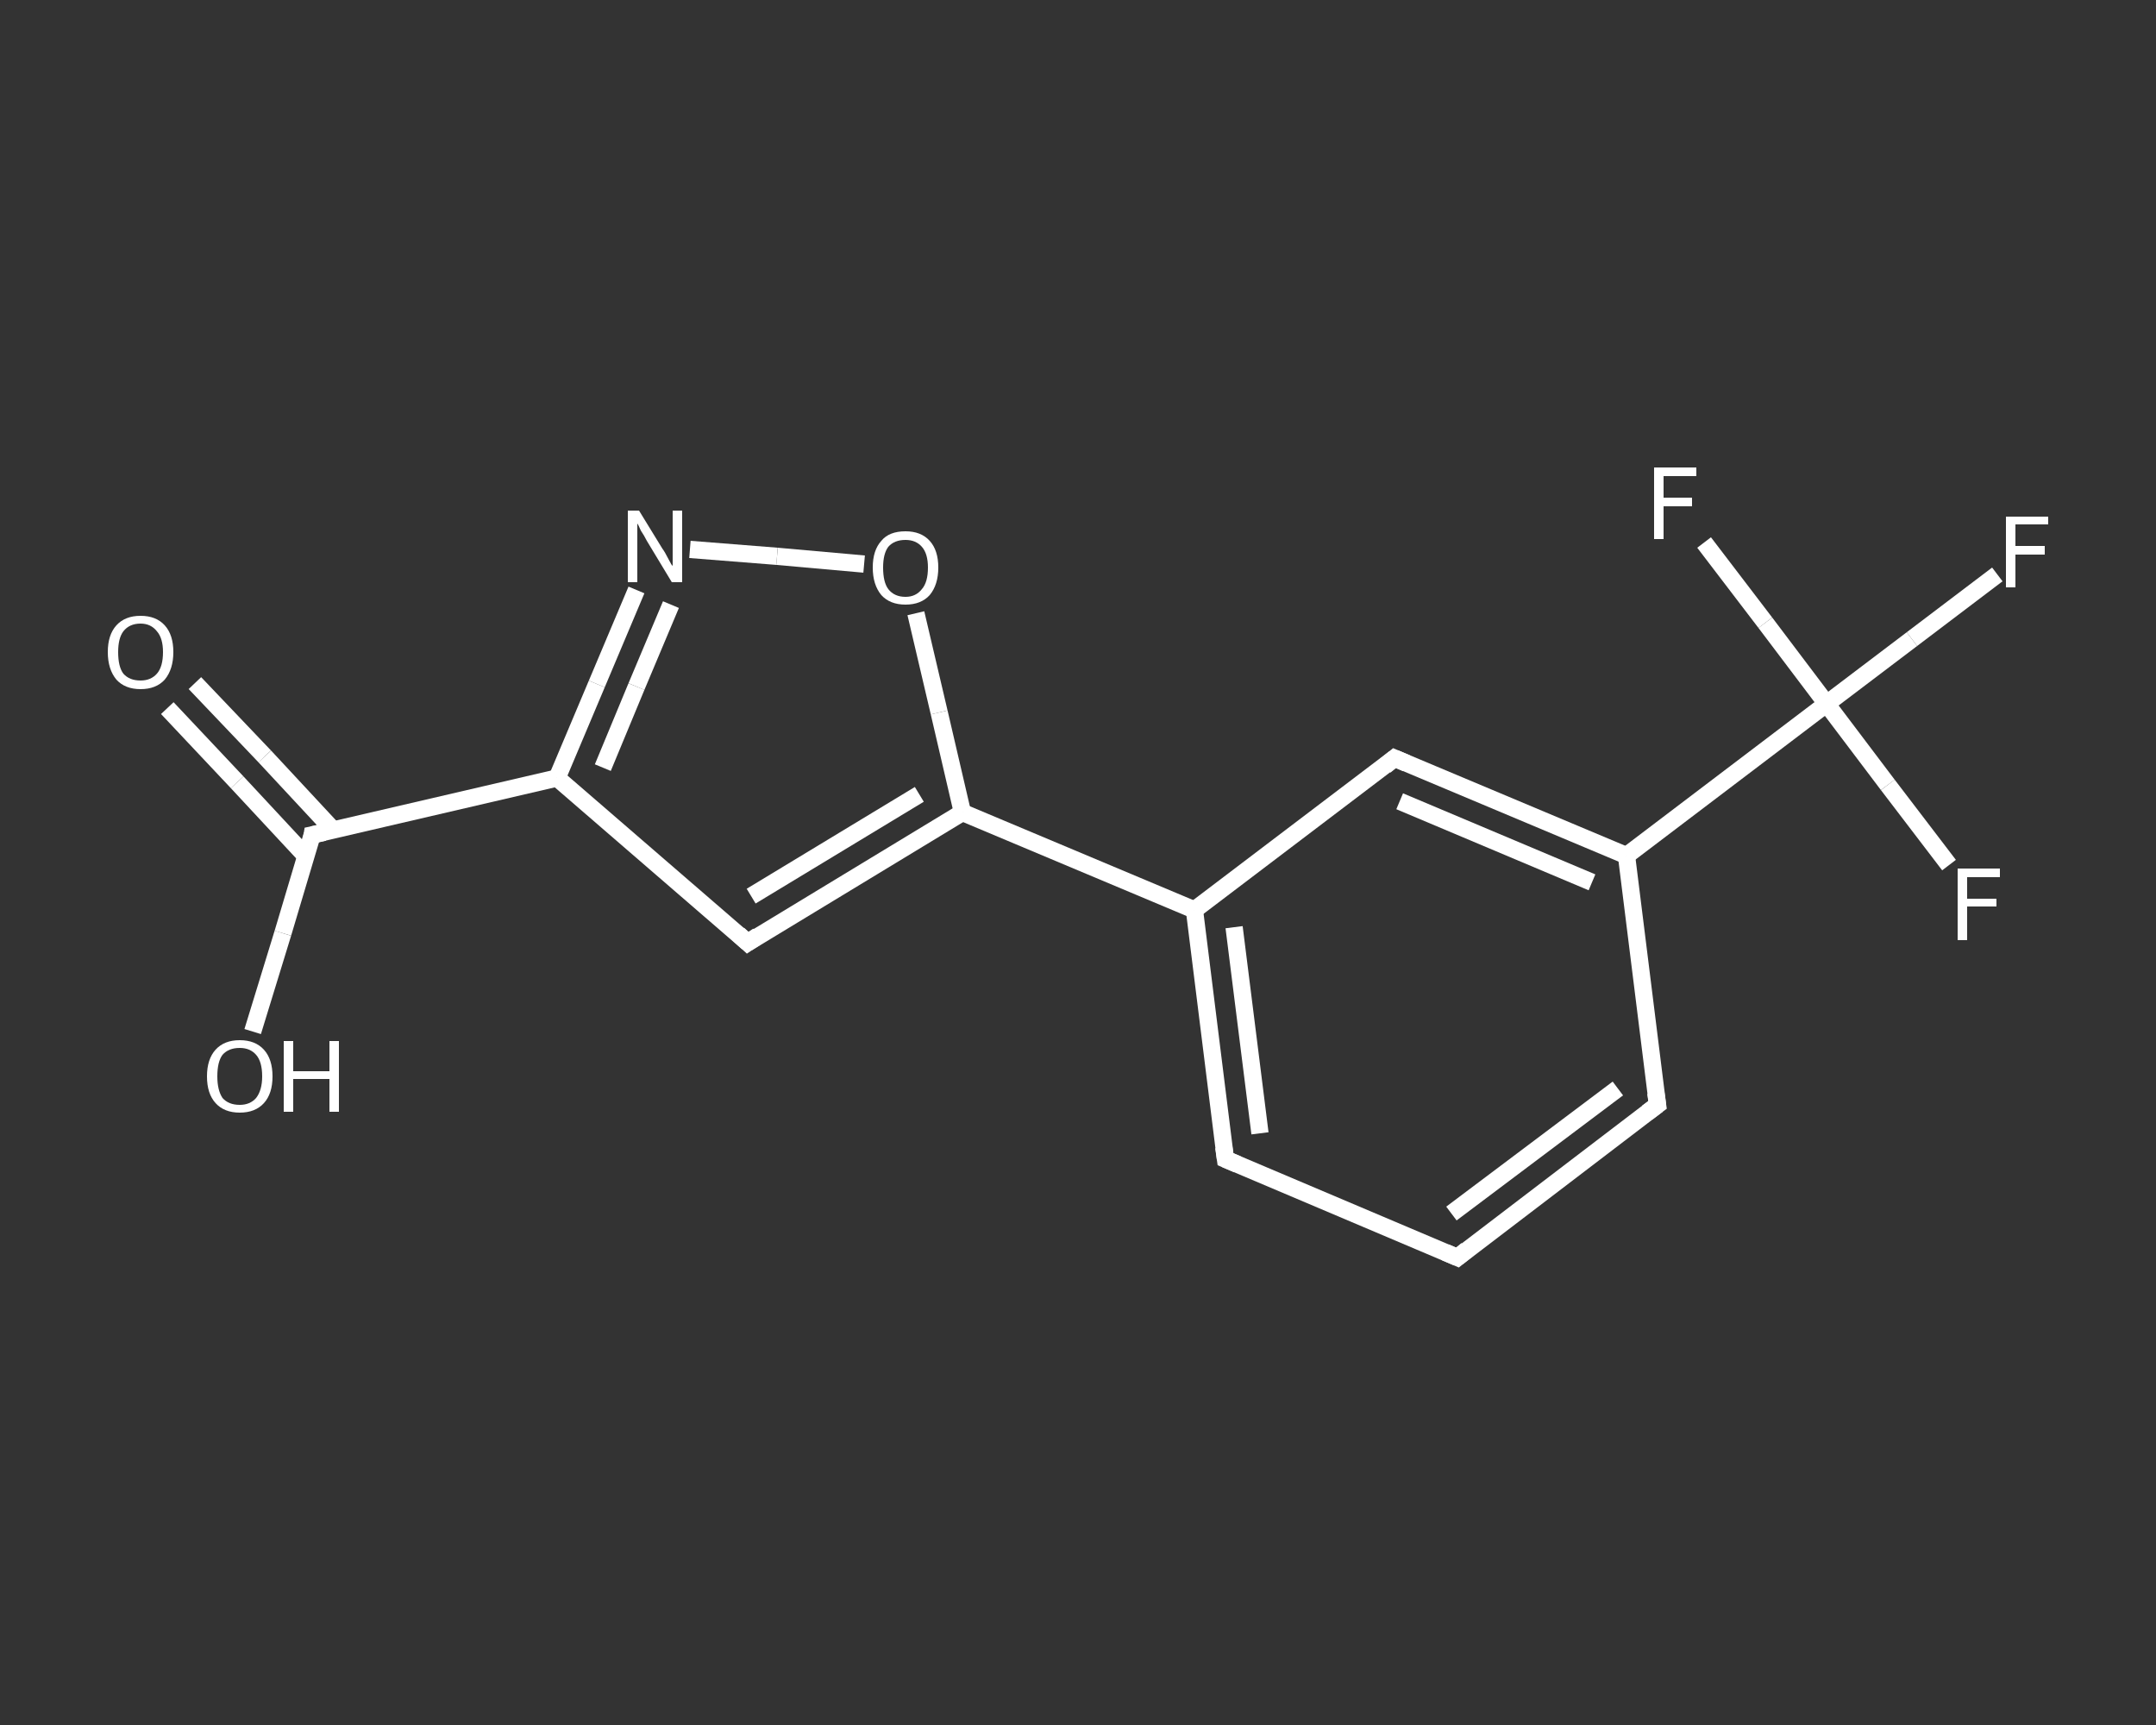 <?xml version='1.0' encoding='iso-8859-1'?>
<svg version='1.1' baseProfile='full'
              xmlns='http://www.w3.org/2000/svg'
                      xmlns:rdkit='http://www.rdkit.org/xml'
                      xmlns:xlink='http://www.w3.org/1999/xlink'
                  xml:space='preserve'
width='250px' height='200px' viewBox='0 0 250 200'>
<rect x="0" y="0" width="250" height="200" fill="#333333" stroke="none"/>
<!-- END OF HEADER -->
<rect style='opacity:1.0;fill:transparent;stroke:none' width='250.0' height='200.0' x='0.0' y='0.0'> </rect>
<path class='bond-0 atom-0 atom-1' d='M 22.6,79.2 L 30.7,87.7' style='fill:none;fill-rule:evenodd;stroke:#FFFFFF;stroke-width:2.0px;stroke-linecap:butt;stroke-linejoin:miter;stroke-opacity:1' />
<path class='bond-0 atom-0 atom-1' d='M 30.7,87.7 L 38.7,96.3' style='fill:none;fill-rule:evenodd;stroke:#FFFFFF;stroke-width:2.0px;stroke-linecap:butt;stroke-linejoin:miter;stroke-opacity:1' />
<path class='bond-0 atom-0 atom-1' d='M 19.4,82.1 L 27.5,90.7' style='fill:none;fill-rule:evenodd;stroke:#FFFFFF;stroke-width:2.0px;stroke-linecap:butt;stroke-linejoin:miter;stroke-opacity:1' />
<path class='bond-0 atom-0 atom-1' d='M 27.5,90.7 L 35.5,99.3' style='fill:none;fill-rule:evenodd;stroke:#FFFFFF;stroke-width:2.0px;stroke-linecap:butt;stroke-linejoin:miter;stroke-opacity:1' />
<path class='bond-1 atom-1 atom-2' d='M 36.2,96.8 L 32.8,108.2' style='fill:none;fill-rule:evenodd;stroke:#FFFFFF;stroke-width:2.0px;stroke-linecap:butt;stroke-linejoin:miter;stroke-opacity:1' />
<path class='bond-1 atom-1 atom-2' d='M 32.8,108.2 L 29.3,119.6' style='fill:none;fill-rule:evenodd;stroke:#FFFFFF;stroke-width:2.0px;stroke-linecap:butt;stroke-linejoin:miter;stroke-opacity:1' />
<path class='bond-2 atom-1 atom-3' d='M 36.2,96.8 L 64.6,90.2' style='fill:none;fill-rule:evenodd;stroke:#FFFFFF;stroke-width:2.0px;stroke-linecap:butt;stroke-linejoin:miter;stroke-opacity:1' />
<path class='bond-3 atom-3 atom-4' d='M 64.6,90.2 L 86.7,109.3' style='fill:none;fill-rule:evenodd;stroke:#FFFFFF;stroke-width:2.0px;stroke-linecap:butt;stroke-linejoin:miter;stroke-opacity:1' />
<path class='bond-4 atom-4 atom-5' d='M 86.7,109.3 L 111.6,94.2' style='fill:none;fill-rule:evenodd;stroke:#FFFFFF;stroke-width:2.0px;stroke-linecap:butt;stroke-linejoin:miter;stroke-opacity:1' />
<path class='bond-4 atom-4 atom-5' d='M 87.1,103.9 L 106.6,92.1' style='fill:none;fill-rule:evenodd;stroke:#FFFFFF;stroke-width:2.0px;stroke-linecap:butt;stroke-linejoin:miter;stroke-opacity:1' />
<path class='bond-5 atom-5 atom-6' d='M 111.6,94.2 L 138.5,105.5' style='fill:none;fill-rule:evenodd;stroke:#FFFFFF;stroke-width:2.0px;stroke-linecap:butt;stroke-linejoin:miter;stroke-opacity:1' />
<path class='bond-6 atom-6 atom-7' d='M 138.5,105.5 L 142.1,134.4' style='fill:none;fill-rule:evenodd;stroke:#FFFFFF;stroke-width:2.0px;stroke-linecap:butt;stroke-linejoin:miter;stroke-opacity:1' />
<path class='bond-6 atom-6 atom-7' d='M 143.1,107.5 L 146.1,131.4' style='fill:none;fill-rule:evenodd;stroke:#FFFFFF;stroke-width:2.0px;stroke-linecap:butt;stroke-linejoin:miter;stroke-opacity:1' />
<path class='bond-7 atom-7 atom-8' d='M 142.1,134.4 L 169.0,145.8' style='fill:none;fill-rule:evenodd;stroke:#FFFFFF;stroke-width:2.0px;stroke-linecap:butt;stroke-linejoin:miter;stroke-opacity:1' />
<path class='bond-8 atom-8 atom-9' d='M 169.0,145.8 L 192.2,128.1' style='fill:none;fill-rule:evenodd;stroke:#FFFFFF;stroke-width:2.0px;stroke-linecap:butt;stroke-linejoin:miter;stroke-opacity:1' />
<path class='bond-8 atom-8 atom-9' d='M 168.3,140.7 L 187.6,126.2' style='fill:none;fill-rule:evenodd;stroke:#FFFFFF;stroke-width:2.0px;stroke-linecap:butt;stroke-linejoin:miter;stroke-opacity:1' />
<path class='bond-9 atom-9 atom-10' d='M 192.2,128.1 L 188.6,99.2' style='fill:none;fill-rule:evenodd;stroke:#FFFFFF;stroke-width:2.0px;stroke-linecap:butt;stroke-linejoin:miter;stroke-opacity:1' />
<path class='bond-10 atom-10 atom-11' d='M 188.6,99.2 L 211.8,81.6' style='fill:none;fill-rule:evenodd;stroke:#FFFFFF;stroke-width:2.0px;stroke-linecap:butt;stroke-linejoin:miter;stroke-opacity:1' />
<path class='bond-11 atom-11 atom-12' d='M 211.8,81.6 L 221.7,74.1' style='fill:none;fill-rule:evenodd;stroke:#FFFFFF;stroke-width:2.0px;stroke-linecap:butt;stroke-linejoin:miter;stroke-opacity:1' />
<path class='bond-11 atom-11 atom-12' d='M 221.7,74.1 L 231.6,66.6' style='fill:none;fill-rule:evenodd;stroke:#FFFFFF;stroke-width:2.0px;stroke-linecap:butt;stroke-linejoin:miter;stroke-opacity:1' />
<path class='bond-12 atom-11 atom-13' d='M 211.8,81.6 L 218.9,91.0' style='fill:none;fill-rule:evenodd;stroke:#FFFFFF;stroke-width:2.0px;stroke-linecap:butt;stroke-linejoin:miter;stroke-opacity:1' />
<path class='bond-12 atom-11 atom-13' d='M 218.9,91.0 L 226.0,100.3' style='fill:none;fill-rule:evenodd;stroke:#FFFFFF;stroke-width:2.0px;stroke-linecap:butt;stroke-linejoin:miter;stroke-opacity:1' />
<path class='bond-13 atom-11 atom-14' d='M 211.8,81.6 L 204.7,72.2' style='fill:none;fill-rule:evenodd;stroke:#FFFFFF;stroke-width:2.0px;stroke-linecap:butt;stroke-linejoin:miter;stroke-opacity:1' />
<path class='bond-13 atom-11 atom-14' d='M 204.7,72.2 L 197.6,62.9' style='fill:none;fill-rule:evenodd;stroke:#FFFFFF;stroke-width:2.0px;stroke-linecap:butt;stroke-linejoin:miter;stroke-opacity:1' />
<path class='bond-14 atom-10 atom-15' d='M 188.6,99.2 L 161.7,87.9' style='fill:none;fill-rule:evenodd;stroke:#FFFFFF;stroke-width:2.0px;stroke-linecap:butt;stroke-linejoin:miter;stroke-opacity:1' />
<path class='bond-14 atom-10 atom-15' d='M 184.6,102.3 L 162.3,92.9' style='fill:none;fill-rule:evenodd;stroke:#FFFFFF;stroke-width:2.0px;stroke-linecap:butt;stroke-linejoin:miter;stroke-opacity:1' />
<path class='bond-15 atom-5 atom-16' d='M 111.6,94.2 L 108.9,82.6' style='fill:none;fill-rule:evenodd;stroke:#FFFFFF;stroke-width:2.0px;stroke-linecap:butt;stroke-linejoin:miter;stroke-opacity:1' />
<path class='bond-15 atom-5 atom-16' d='M 108.9,82.6 L 106.2,71.1' style='fill:none;fill-rule:evenodd;stroke:#FFFFFF;stroke-width:2.0px;stroke-linecap:butt;stroke-linejoin:miter;stroke-opacity:1' />
<path class='bond-16 atom-16 atom-17' d='M 100.2,65.4 L 90.1,64.5' style='fill:none;fill-rule:evenodd;stroke:#FFFFFF;stroke-width:2.0px;stroke-linecap:butt;stroke-linejoin:miter;stroke-opacity:1' />
<path class='bond-16 atom-16 atom-17' d='M 90.1,64.5 L 80.0,63.7' style='fill:none;fill-rule:evenodd;stroke:#FFFFFF;stroke-width:2.0px;stroke-linecap:butt;stroke-linejoin:miter;stroke-opacity:1' />
<path class='bond-17 atom-17 atom-3' d='M 73.8,68.4 L 69.2,79.3' style='fill:none;fill-rule:evenodd;stroke:#FFFFFF;stroke-width:2.0px;stroke-linecap:butt;stroke-linejoin:miter;stroke-opacity:1' />
<path class='bond-17 atom-17 atom-3' d='M 69.2,79.3 L 64.6,90.2' style='fill:none;fill-rule:evenodd;stroke:#FFFFFF;stroke-width:2.0px;stroke-linecap:butt;stroke-linejoin:miter;stroke-opacity:1' />
<path class='bond-17 atom-17 atom-3' d='M 77.8,70.1 L 73.8,79.6' style='fill:none;fill-rule:evenodd;stroke:#FFFFFF;stroke-width:2.0px;stroke-linecap:butt;stroke-linejoin:miter;stroke-opacity:1' />
<path class='bond-17 atom-17 atom-3' d='M 73.8,79.6 L 69.9,89.0' style='fill:none;fill-rule:evenodd;stroke:#FFFFFF;stroke-width:2.0px;stroke-linecap:butt;stroke-linejoin:miter;stroke-opacity:1' />
<path class='bond-18 atom-15 atom-6' d='M 161.7,87.9 L 138.5,105.5' style='fill:none;fill-rule:evenodd;stroke:#FFFFFF;stroke-width:2.0px;stroke-linecap:butt;stroke-linejoin:miter;stroke-opacity:1' />
<path d='M 36.1,97.4 L 36.2,96.8 L 37.6,96.5' style='fill:none;stroke:#FFFFFF;stroke-width:2.0px;stroke-linecap:butt;stroke-linejoin:miter;stroke-opacity:1;' />
<path d='M 85.6,108.3 L 86.7,109.3 L 87.9,108.5' style='fill:none;stroke:#FFFFFF;stroke-width:2.0px;stroke-linecap:butt;stroke-linejoin:miter;stroke-opacity:1;' />
<path d='M 141.9,133.0 L 142.1,134.4 L 143.5,135.0' style='fill:none;stroke:#FFFFFF;stroke-width:2.0px;stroke-linecap:butt;stroke-linejoin:miter;stroke-opacity:1;' />
<path d='M 167.6,145.2 L 169.0,145.8 L 170.1,144.9' style='fill:none;stroke:#FFFFFF;stroke-width:2.0px;stroke-linecap:butt;stroke-linejoin:miter;stroke-opacity:1;' />
<path d='M 191.0,129.0 L 192.2,128.1 L 192.0,126.7' style='fill:none;stroke:#FFFFFF;stroke-width:2.0px;stroke-linecap:butt;stroke-linejoin:miter;stroke-opacity:1;' />
<path d='M 163.1,88.5 L 161.7,87.9 L 160.6,88.8' style='fill:none;stroke:#FFFFFF;stroke-width:2.0px;stroke-linecap:butt;stroke-linejoin:miter;stroke-opacity:1;' />
<path class='atom-0' d='M 12.5 75.6
Q 12.5 73.6, 13.5 72.5
Q 14.5 71.4, 16.3 71.4
Q 18.1 71.4, 19.1 72.5
Q 20.1 73.6, 20.1 75.6
Q 20.1 77.6, 19.1 78.8
Q 18.1 79.9, 16.3 79.9
Q 14.5 79.9, 13.5 78.8
Q 12.5 77.6, 12.5 75.6
M 16.3 78.9
Q 17.5 78.9, 18.2 78.1
Q 18.9 77.3, 18.9 75.6
Q 18.9 74.0, 18.2 73.2
Q 17.5 72.3, 16.3 72.3
Q 15.0 72.3, 14.3 73.2
Q 13.7 74.0, 13.7 75.6
Q 13.7 77.3, 14.3 78.1
Q 15.0 78.9, 16.3 78.9
' fill='#FFFFFF'/>
<path class='atom-2' d='M 24.0 124.8
Q 24.0 122.8, 25.0 121.7
Q 26.0 120.6, 27.8 120.6
Q 29.6 120.6, 30.6 121.7
Q 31.6 122.8, 31.6 124.8
Q 31.6 126.8, 30.6 127.9
Q 29.6 129.0, 27.8 129.0
Q 26.0 129.0, 25.0 127.9
Q 24.0 126.8, 24.0 124.8
M 27.8 128.1
Q 29.0 128.1, 29.7 127.3
Q 30.4 126.4, 30.4 124.8
Q 30.4 123.1, 29.7 122.3
Q 29.0 121.5, 27.8 121.5
Q 26.5 121.5, 25.8 122.3
Q 25.2 123.1, 25.2 124.8
Q 25.2 126.4, 25.8 127.3
Q 26.5 128.1, 27.8 128.1
' fill='#FFFFFF'/>
<path class='atom-2' d='M 32.9 120.7
L 34.0 120.7
L 34.0 124.2
L 38.2 124.2
L 38.2 120.7
L 39.3 120.7
L 39.3 128.9
L 38.2 128.9
L 38.2 125.1
L 34.0 125.1
L 34.0 128.9
L 32.9 128.9
L 32.9 120.7
' fill='#FFFFFF'/>
<path class='atom-12' d='M 232.6 59.9
L 237.5 59.9
L 237.5 60.8
L 233.7 60.8
L 233.7 63.3
L 237.1 63.3
L 237.1 64.3
L 233.7 64.3
L 233.7 68.1
L 232.6 68.1
L 232.6 59.9
' fill='#FFFFFF'/>
<path class='atom-13' d='M 227.0 100.7
L 231.9 100.7
L 231.9 101.7
L 228.1 101.7
L 228.1 104.2
L 231.5 104.2
L 231.5 105.1
L 228.1 105.1
L 228.1 109.0
L 227.0 109.0
L 227.0 100.7
' fill='#FFFFFF'/>
<path class='atom-14' d='M 191.8 54.2
L 196.7 54.2
L 196.7 55.2
L 192.9 55.2
L 192.9 57.7
L 196.2 57.7
L 196.2 58.7
L 192.9 58.7
L 192.9 62.5
L 191.8 62.5
L 191.8 54.2
' fill='#FFFFFF'/>
<path class='atom-16' d='M 101.2 65.8
Q 101.2 63.8, 102.2 62.7
Q 103.1 61.6, 105.0 61.6
Q 106.8 61.6, 107.8 62.7
Q 108.8 63.8, 108.8 65.8
Q 108.8 67.8, 107.8 69.0
Q 106.8 70.1, 105.0 70.1
Q 103.2 70.1, 102.2 69.0
Q 101.2 67.8, 101.2 65.8
M 105.0 69.2
Q 106.2 69.2, 106.9 68.3
Q 107.6 67.5, 107.6 65.8
Q 107.6 64.2, 106.9 63.4
Q 106.2 62.6, 105.0 62.6
Q 103.7 62.6, 103.0 63.4
Q 102.4 64.2, 102.4 65.8
Q 102.4 67.5, 103.0 68.3
Q 103.7 69.2, 105.0 69.2
' fill='#FFFFFF'/>
<path class='atom-17' d='M 74.1 59.2
L 76.8 63.6
Q 77.1 64.0, 77.5 64.8
Q 77.9 65.6, 78.0 65.6
L 78.0 59.2
L 79.1 59.2
L 79.1 67.5
L 77.9 67.5
L 75.0 62.7
Q 74.7 62.1, 74.3 61.5
Q 74.0 60.8, 73.9 60.7
L 73.9 67.5
L 72.8 67.5
L 72.8 59.2
L 74.1 59.2
' fill='#FFFFFF'/>
</svg>
